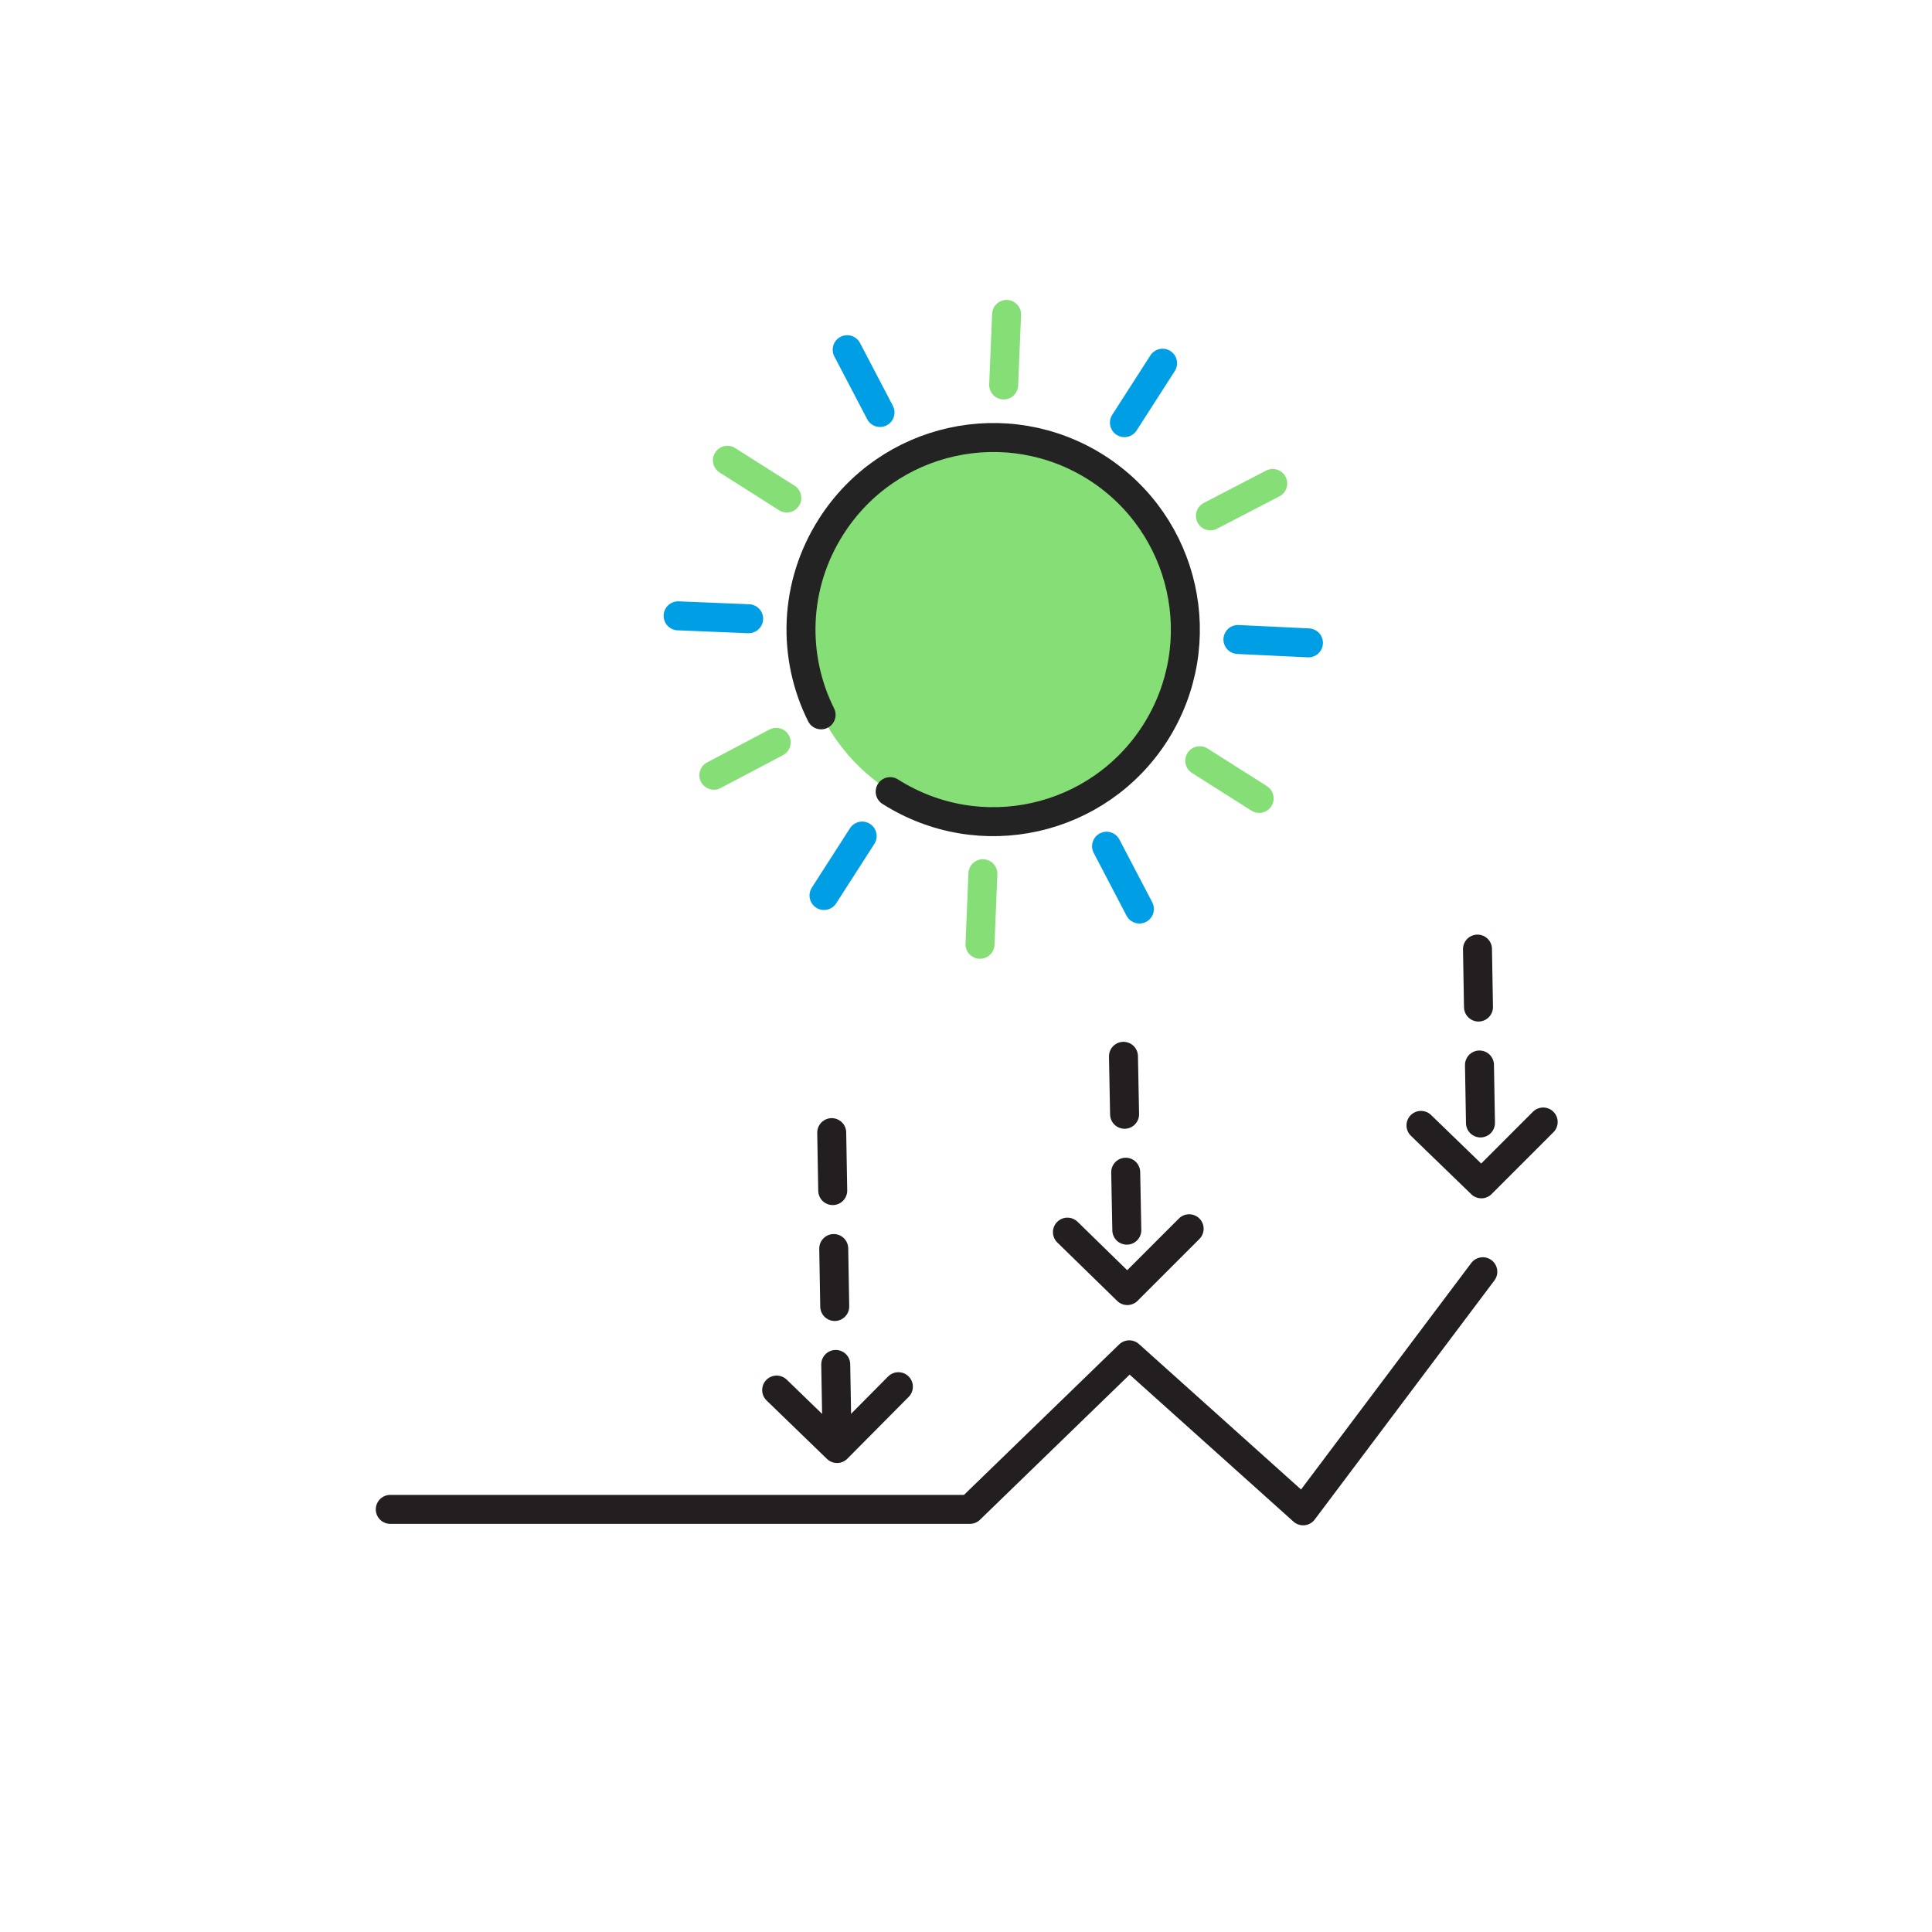 <svg width="400" height="400" viewBox="0 0 400 400" fill="none" xmlns="http://www.w3.org/2000/svg">
<path d="M240.701 75.2L232.801 87.5" stroke="#009EE5" stroke-width="6" stroke-miterlimit="10" stroke-linecap="round" stroke-linejoin="round"/>
<path d="M208.401 65.1L207.801 79.7" stroke="#85DE76" stroke-width="6" stroke-miterlimit="10" stroke-linecap="round" stroke-linejoin="round"/>
<path d="M175.398 72.4L182.198 85.4" stroke="#009EE5" stroke-width="6" stroke-miterlimit="10" stroke-linecap="round" stroke-linejoin="round"/>
<path d="M150.602 95.3L162.902 103.1" stroke="#85DE76" stroke-width="6" stroke-miterlimit="10" stroke-linecap="round" stroke-linejoin="round"/>
<path d="M140.398 127.5L154.998 128.1" stroke="#009EE5" stroke-width="6" stroke-miterlimit="10" stroke-linecap="round" stroke-linejoin="round"/>
<path d="M147.801 160.5L160.701 153.7" stroke="#85DE76" stroke-width="6" stroke-miterlimit="10" stroke-linecap="round" stroke-linejoin="round"/>
<path d="M170.602 185.4L178.502 173.1" stroke="#009EE5" stroke-width="6" stroke-miterlimit="10" stroke-linecap="round" stroke-linejoin="round"/>
<path d="M202.898 195.5L203.498 180.9" stroke="#85DE76" stroke-width="6" stroke-miterlimit="10" stroke-linecap="round" stroke-linejoin="round"/>
<path d="M235.902 188.2L229.102 175.2" stroke="#009EE5" stroke-width="6" stroke-miterlimit="10" stroke-linecap="round" stroke-linejoin="round"/>
<path d="M260.698 165.3L248.398 157.5" stroke="#85DE76" stroke-width="6" stroke-miterlimit="10" stroke-linecap="round" stroke-linejoin="round"/>
<path d="M270.901 133.1L256.301 132.4" stroke="#009EE5" stroke-width="6" stroke-miterlimit="10" stroke-linecap="round" stroke-linejoin="round"/>
<path d="M263.502 100.1L250.602 106.8" stroke="#85DE76" stroke-width="6" stroke-miterlimit="10" stroke-linecap="round" stroke-linejoin="round"/>
<path d="M184.302 163.8C165.802 152 160.302 127.5 172.102 108.9C183.902 90.4 208.402 84.9 227.002 96.7C236.402 102.7 257.002 128.6 238.302 152.9C219.302 177.7 193.502 169.7 184.302 163.8Z" fill="#85DE76"/>
<path d="M170 148C164 136 164.3 121.2 172.1 109C183.9 90.5 208.4 85 227 96.8C245.5 108.6 251 133.1 239.2 151.7C227.4 170.2 202.9 175.7 184.3 163.9" stroke="#232323" stroke-width="6" stroke-miterlimit="10" stroke-linecap="round" stroke-linejoin="round"/>
<path d="M160.801 287.8L173.301 299.9L186.001 287.1" stroke="#231F20" stroke-width="6" stroke-miterlimit="10" stroke-linecap="round" stroke-linejoin="round"/>
<path d="M172.199 234.5L173.299 298" stroke="#231F20" stroke-width="6" stroke-miterlimit="10" stroke-linecap="round" stroke-linejoin="round" stroke-dasharray="12 12"/>
<path d="M221 255.1L233.4 267.2L246.2 254.4" stroke="#231F20" stroke-width="6" stroke-miterlimit="10" stroke-linecap="round" stroke-linejoin="round"/>
<path d="M232.602 218.7L233.502 265.4" stroke="#231F20" stroke-width="6" stroke-miterlimit="10" stroke-linecap="round" stroke-linejoin="round" stroke-dasharray="12 12"/>
<path d="M294.199 233L306.699 245.1L319.499 232.3" stroke="#231F20" stroke-width="6" stroke-miterlimit="10" stroke-linecap="round" stroke-linejoin="round"/>
<path d="M305.898 196.5L306.698 243.2" stroke="#231F20" stroke-width="6" stroke-miterlimit="10" stroke-linecap="round" stroke-linejoin="round" stroke-dasharray="12 12"/>
<path d="M80.801 312.5H200.801L233.801 280.5L269.801 312.8L307.001 263.3" stroke="#231F20" stroke-width="6" stroke-miterlimit="10" stroke-linecap="round" stroke-linejoin="round"/>
</svg>
